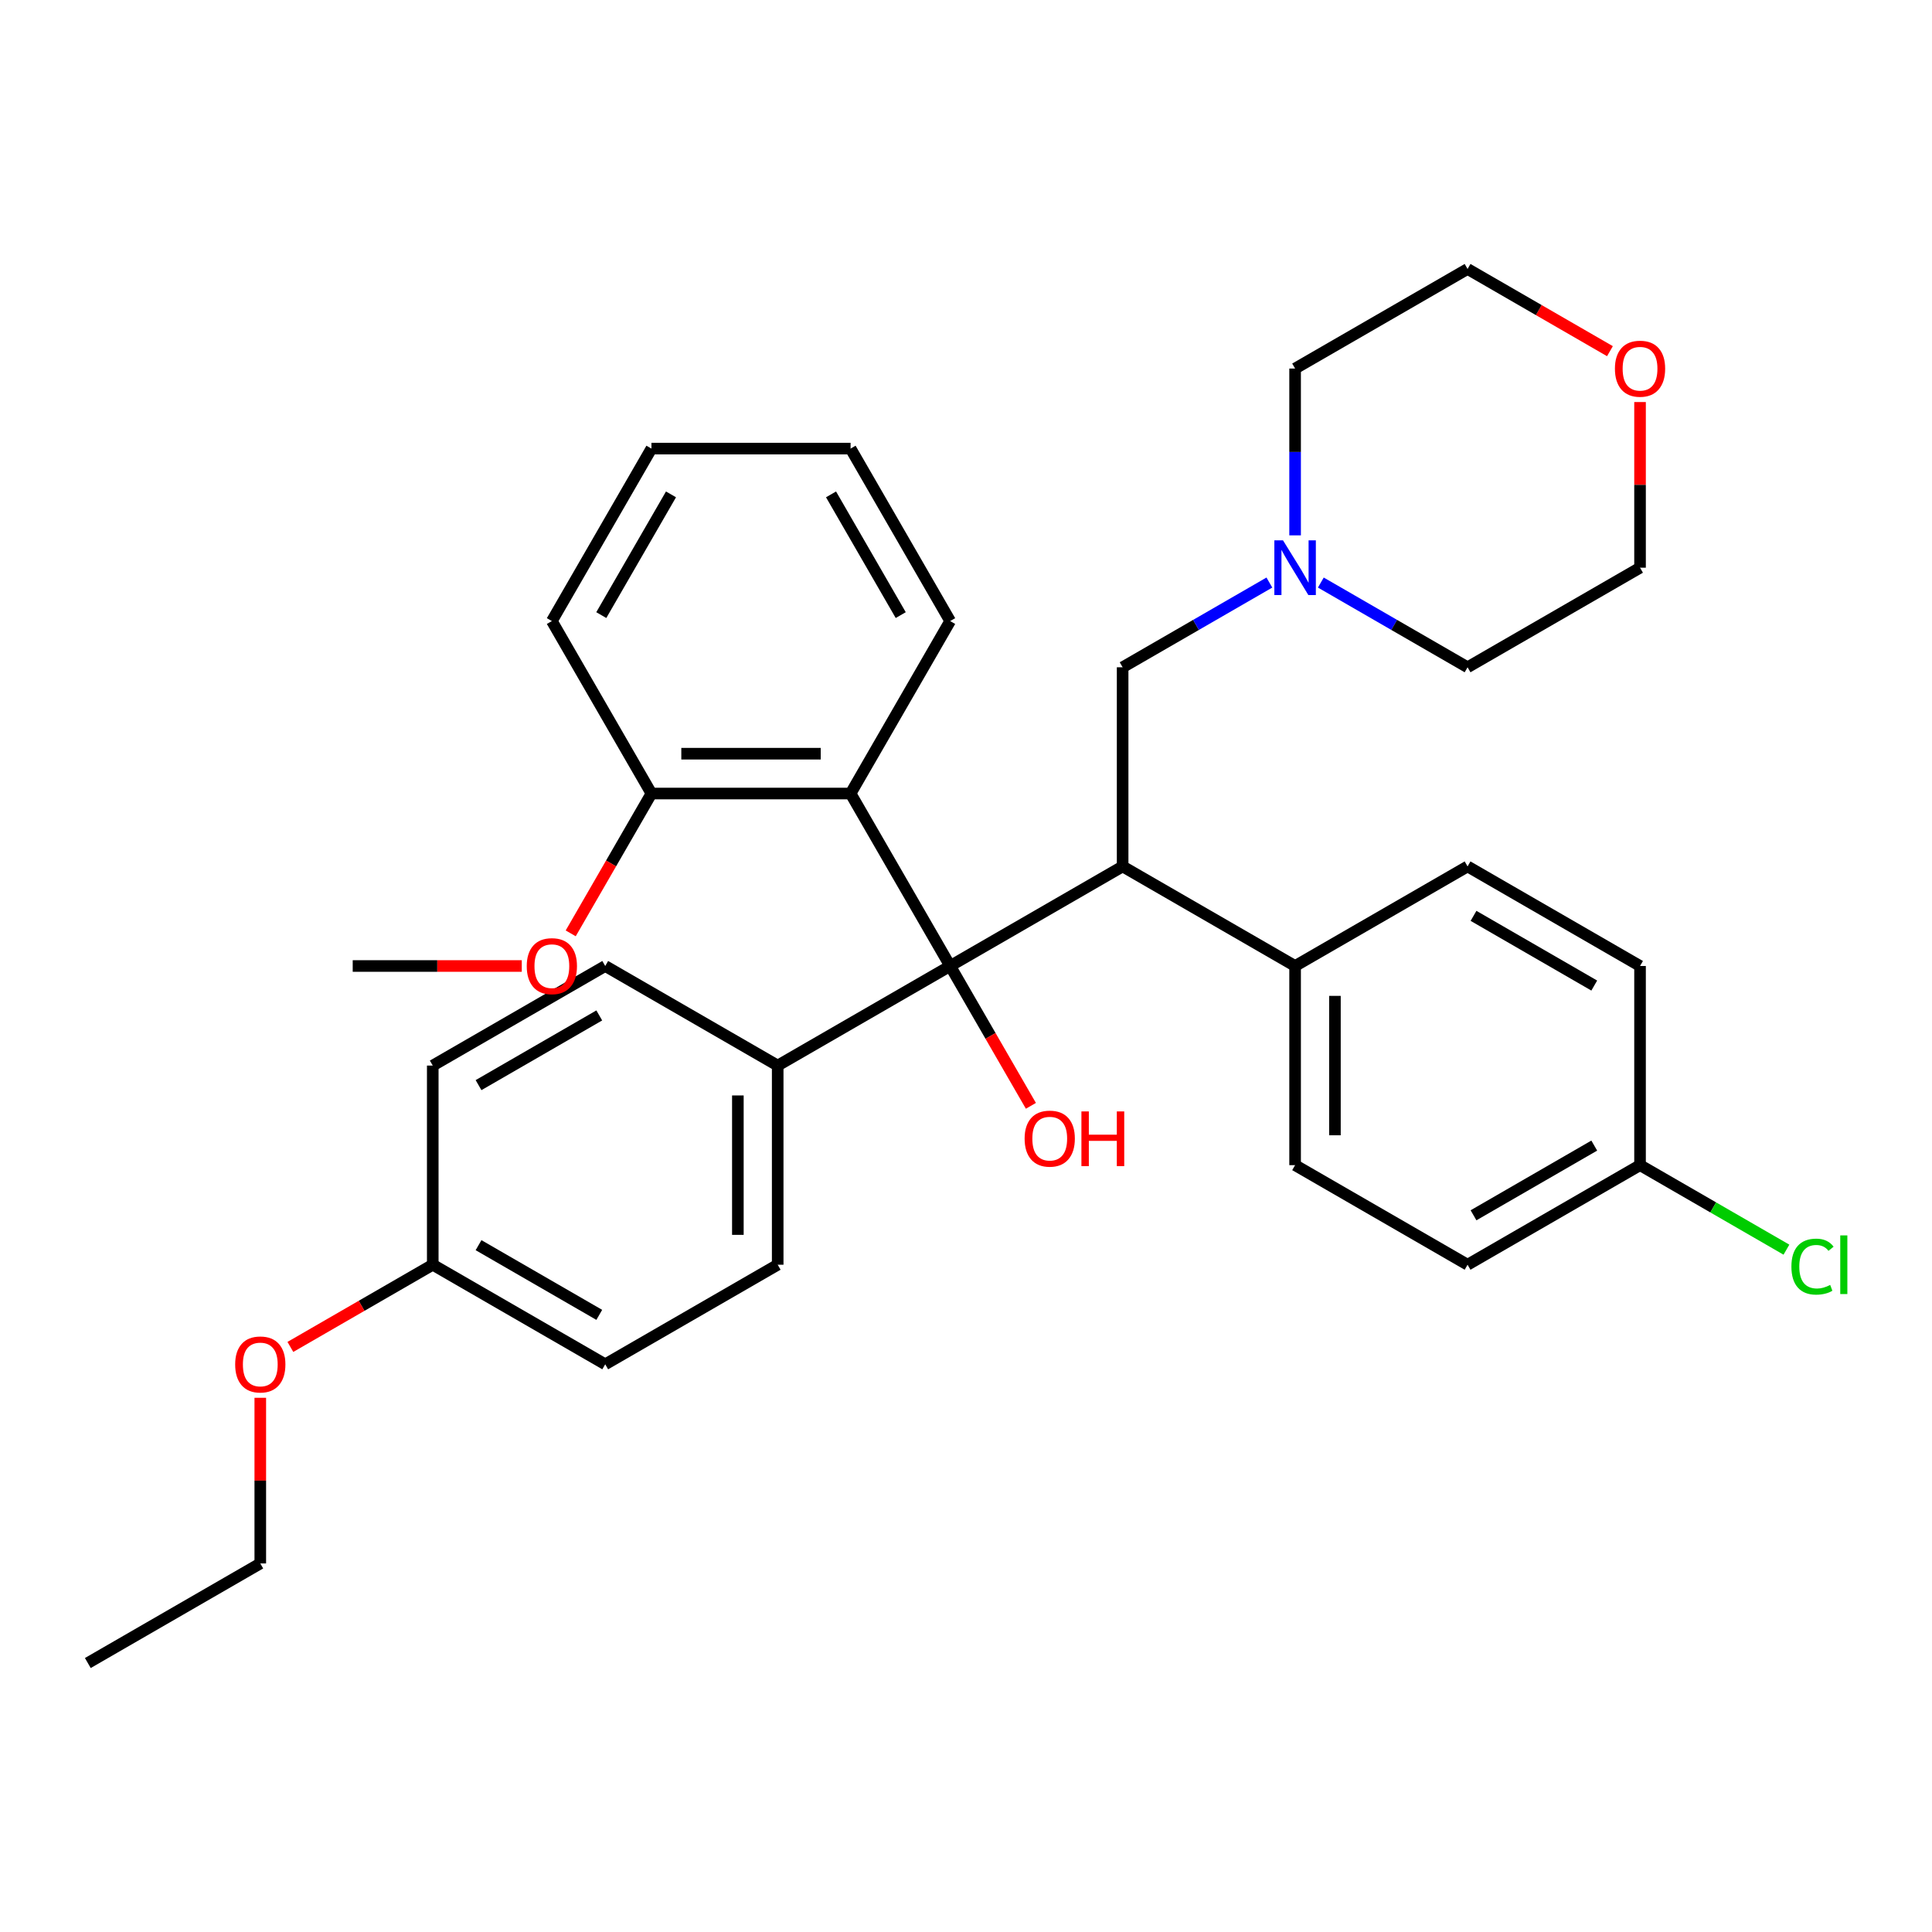 <?xml version='1.0' encoding='iso-8859-1'?>
<svg version='1.1' baseProfile='full'
              xmlns='http://www.w3.org/2000/svg'
                      xmlns:rdkit='http://www.rdkit.org/xml'
                      xmlns:xlink='http://www.w3.org/1999/xlink'
                  xml:space='preserve'
width='1000px' height='1000px' viewBox='0 0 1000 1000'>
<!-- END OF HEADER -->
<rect style='opacity:1.0;fill:#FFFFFF;stroke:none' width='1000' height='1000' x='0' y='0'> </rect>
<path class='bond-0' d='M 491.803,500 L 581.072,448.46' style='fill:none;fill-rule:evenodd;stroke:#000000;stroke-width:6px;stroke-linecap:butt;stroke-linejoin:miter;stroke-opacity:1' />
<path class='bond-1' d='M 491.803,500 L 440.263,410.73' style='fill:none;fill-rule:evenodd;stroke:#000000;stroke-width:6px;stroke-linecap:butt;stroke-linejoin:miter;stroke-opacity:1' />
<path class='bond-5' d='M 491.803,500 L 402.533,551.54' style='fill:none;fill-rule:evenodd;stroke:#000000;stroke-width:6px;stroke-linecap:butt;stroke-linejoin:miter;stroke-opacity:1' />
<path class='bond-7' d='M 491.803,500 L 512.695,536.186' style='fill:none;fill-rule:evenodd;stroke:#000000;stroke-width:6px;stroke-linecap:butt;stroke-linejoin:miter;stroke-opacity:1' />
<path class='bond-7' d='M 512.695,536.186 L 533.587,572.373' style='fill:none;fill-rule:evenodd;stroke:#FF0000;stroke-width:6px;stroke-linecap:butt;stroke-linejoin:miter;stroke-opacity:1' />
<path class='bond-2' d='M 581.072,448.46 L 581.072,345.38' style='fill:none;fill-rule:evenodd;stroke:#000000;stroke-width:6px;stroke-linecap:butt;stroke-linejoin:miter;stroke-opacity:1' />
<path class='bond-4' d='M 581.072,448.46 L 670.342,500' style='fill:none;fill-rule:evenodd;stroke:#000000;stroke-width:6px;stroke-linecap:butt;stroke-linejoin:miter;stroke-opacity:1' />
<path class='bond-6' d='M 440.263,410.73 L 337.183,410.73' style='fill:none;fill-rule:evenodd;stroke:#000000;stroke-width:6px;stroke-linecap:butt;stroke-linejoin:miter;stroke-opacity:1' />
<path class='bond-6' d='M 424.801,390.114 L 352.645,390.114' style='fill:none;fill-rule:evenodd;stroke:#000000;stroke-width:6px;stroke-linecap:butt;stroke-linejoin:miter;stroke-opacity:1' />
<path class='bond-21' d='M 440.263,410.73 L 491.803,321.461' style='fill:none;fill-rule:evenodd;stroke:#000000;stroke-width:6px;stroke-linecap:butt;stroke-linejoin:miter;stroke-opacity:1' />
<path class='bond-3' d='M 581.072,345.38 L 619.049,323.455' style='fill:none;fill-rule:evenodd;stroke:#000000;stroke-width:6px;stroke-linecap:butt;stroke-linejoin:miter;stroke-opacity:1' />
<path class='bond-3' d='M 619.049,323.455 L 657.025,301.529' style='fill:none;fill-rule:evenodd;stroke:#0000FF;stroke-width:6px;stroke-linecap:butt;stroke-linejoin:miter;stroke-opacity:1' />
<path class='bond-23' d='M 670.342,277.104 L 670.342,233.932' style='fill:none;fill-rule:evenodd;stroke:#0000FF;stroke-width:6px;stroke-linecap:butt;stroke-linejoin:miter;stroke-opacity:1' />
<path class='bond-23' d='M 670.342,233.932 L 670.342,190.761' style='fill:none;fill-rule:evenodd;stroke:#000000;stroke-width:6px;stroke-linecap:butt;stroke-linejoin:miter;stroke-opacity:1' />
<path class='bond-24' d='M 683.659,301.529 L 721.635,323.455' style='fill:none;fill-rule:evenodd;stroke:#0000FF;stroke-width:6px;stroke-linecap:butt;stroke-linejoin:miter;stroke-opacity:1' />
<path class='bond-24' d='M 721.635,323.455 L 759.611,345.38' style='fill:none;fill-rule:evenodd;stroke:#000000;stroke-width:6px;stroke-linecap:butt;stroke-linejoin:miter;stroke-opacity:1' />
<path class='bond-9' d='M 670.342,500 L 670.342,603.08' style='fill:none;fill-rule:evenodd;stroke:#000000;stroke-width:6px;stroke-linecap:butt;stroke-linejoin:miter;stroke-opacity:1' />
<path class='bond-9' d='M 690.958,515.462 L 690.958,587.618' style='fill:none;fill-rule:evenodd;stroke:#000000;stroke-width:6px;stroke-linecap:butt;stroke-linejoin:miter;stroke-opacity:1' />
<path class='bond-10' d='M 670.342,500 L 759.611,448.46' style='fill:none;fill-rule:evenodd;stroke:#000000;stroke-width:6px;stroke-linecap:butt;stroke-linejoin:miter;stroke-opacity:1' />
<path class='bond-11' d='M 402.533,551.54 L 402.533,654.62' style='fill:none;fill-rule:evenodd;stroke:#000000;stroke-width:6px;stroke-linecap:butt;stroke-linejoin:miter;stroke-opacity:1' />
<path class='bond-11' d='M 381.917,567.002 L 381.917,639.158' style='fill:none;fill-rule:evenodd;stroke:#000000;stroke-width:6px;stroke-linecap:butt;stroke-linejoin:miter;stroke-opacity:1' />
<path class='bond-12' d='M 402.533,551.54 L 313.263,500' style='fill:none;fill-rule:evenodd;stroke:#000000;stroke-width:6px;stroke-linecap:butt;stroke-linejoin:miter;stroke-opacity:1' />
<path class='bond-20' d='M 337.183,410.73 L 316.291,446.917' style='fill:none;fill-rule:evenodd;stroke:#000000;stroke-width:6px;stroke-linecap:butt;stroke-linejoin:miter;stroke-opacity:1' />
<path class='bond-20' d='M 316.291,446.917 L 295.399,483.103' style='fill:none;fill-rule:evenodd;stroke:#FF0000;stroke-width:6px;stroke-linecap:butt;stroke-linejoin:miter;stroke-opacity:1' />
<path class='bond-27' d='M 337.183,410.73 L 285.643,321.461' style='fill:none;fill-rule:evenodd;stroke:#000000;stroke-width:6px;stroke-linecap:butt;stroke-linejoin:miter;stroke-opacity:1' />
<path class='bond-8' d='M 848.881,208.098 L 848.881,250.969' style='fill:none;fill-rule:evenodd;stroke:#FF0000;stroke-width:6px;stroke-linecap:butt;stroke-linejoin:miter;stroke-opacity:1' />
<path class='bond-8' d='M 848.881,250.969 L 848.881,293.841' style='fill:none;fill-rule:evenodd;stroke:#000000;stroke-width:6px;stroke-linecap:butt;stroke-linejoin:miter;stroke-opacity:1' />
<path class='bond-36' d='M 833.304,181.768 L 796.458,160.494' style='fill:none;fill-rule:evenodd;stroke:#FF0000;stroke-width:6px;stroke-linecap:butt;stroke-linejoin:miter;stroke-opacity:1' />
<path class='bond-36' d='M 796.458,160.494 L 759.611,139.221' style='fill:none;fill-rule:evenodd;stroke:#000000;stroke-width:6px;stroke-linecap:butt;stroke-linejoin:miter;stroke-opacity:1' />
<path class='bond-16' d='M 670.342,603.08 L 759.611,654.62' style='fill:none;fill-rule:evenodd;stroke:#000000;stroke-width:6px;stroke-linecap:butt;stroke-linejoin:miter;stroke-opacity:1' />
<path class='bond-15' d='M 759.611,448.46 L 848.881,500' style='fill:none;fill-rule:evenodd;stroke:#000000;stroke-width:6px;stroke-linecap:butt;stroke-linejoin:miter;stroke-opacity:1' />
<path class='bond-15' d='M 762.694,474.045 L 825.183,510.123' style='fill:none;fill-rule:evenodd;stroke:#000000;stroke-width:6px;stroke-linecap:butt;stroke-linejoin:miter;stroke-opacity:1' />
<path class='bond-17' d='M 402.533,654.62 L 313.263,706.159' style='fill:none;fill-rule:evenodd;stroke:#000000;stroke-width:6px;stroke-linecap:butt;stroke-linejoin:miter;stroke-opacity:1' />
<path class='bond-18' d='M 313.263,500 L 223.994,551.54' style='fill:none;fill-rule:evenodd;stroke:#000000;stroke-width:6px;stroke-linecap:butt;stroke-linejoin:miter;stroke-opacity:1' />
<path class='bond-18' d='M 310.181,525.585 L 247.692,561.663' style='fill:none;fill-rule:evenodd;stroke:#000000;stroke-width:6px;stroke-linecap:butt;stroke-linejoin:miter;stroke-opacity:1' />
<path class='bond-13' d='M 848.881,603.08 L 848.881,500' style='fill:none;fill-rule:evenodd;stroke:#000000;stroke-width:6px;stroke-linecap:butt;stroke-linejoin:miter;stroke-opacity:1' />
<path class='bond-19' d='M 848.881,603.08 L 886.767,624.953' style='fill:none;fill-rule:evenodd;stroke:#000000;stroke-width:6px;stroke-linecap:butt;stroke-linejoin:miter;stroke-opacity:1' />
<path class='bond-19' d='M 886.767,624.953 L 924.654,646.827' style='fill:none;fill-rule:evenodd;stroke:#00CC00;stroke-width:6px;stroke-linecap:butt;stroke-linejoin:miter;stroke-opacity:1' />
<path class='bond-35' d='M 848.881,603.08 L 759.611,654.62' style='fill:none;fill-rule:evenodd;stroke:#000000;stroke-width:6px;stroke-linecap:butt;stroke-linejoin:miter;stroke-opacity:1' />
<path class='bond-35' d='M 825.183,592.957 L 762.694,629.035' style='fill:none;fill-rule:evenodd;stroke:#000000;stroke-width:6px;stroke-linecap:butt;stroke-linejoin:miter;stroke-opacity:1' />
<path class='bond-14' d='M 223.994,654.62 L 223.994,551.54' style='fill:none;fill-rule:evenodd;stroke:#000000;stroke-width:6px;stroke-linecap:butt;stroke-linejoin:miter;stroke-opacity:1' />
<path class='bond-22' d='M 223.994,654.62 L 187.147,675.893' style='fill:none;fill-rule:evenodd;stroke:#000000;stroke-width:6px;stroke-linecap:butt;stroke-linejoin:miter;stroke-opacity:1' />
<path class='bond-22' d='M 187.147,675.893 L 150.301,697.166' style='fill:none;fill-rule:evenodd;stroke:#FF0000;stroke-width:6px;stroke-linecap:butt;stroke-linejoin:miter;stroke-opacity:1' />
<path class='bond-33' d='M 223.994,654.62 L 313.263,706.159' style='fill:none;fill-rule:evenodd;stroke:#000000;stroke-width:6px;stroke-linecap:butt;stroke-linejoin:miter;stroke-opacity:1' />
<path class='bond-33' d='M 247.692,644.497 L 310.181,680.574' style='fill:none;fill-rule:evenodd;stroke:#000000;stroke-width:6px;stroke-linecap:butt;stroke-linejoin:miter;stroke-opacity:1' />
<path class='bond-29' d='M 270.066,500 L 226.315,500' style='fill:none;fill-rule:evenodd;stroke:#FF0000;stroke-width:6px;stroke-linecap:butt;stroke-linejoin:miter;stroke-opacity:1' />
<path class='bond-29' d='M 226.315,500 L 182.564,500' style='fill:none;fill-rule:evenodd;stroke:#000000;stroke-width:6px;stroke-linecap:butt;stroke-linejoin:miter;stroke-opacity:1' />
<path class='bond-30' d='M 491.803,321.461 L 440.263,232.191' style='fill:none;fill-rule:evenodd;stroke:#000000;stroke-width:6px;stroke-linecap:butt;stroke-linejoin:miter;stroke-opacity:1' />
<path class='bond-30' d='M 466.218,318.378 L 430.14,255.89' style='fill:none;fill-rule:evenodd;stroke:#000000;stroke-width:6px;stroke-linecap:butt;stroke-linejoin:miter;stroke-opacity:1' />
<path class='bond-28' d='M 134.724,723.496 L 134.724,766.368' style='fill:none;fill-rule:evenodd;stroke:#FF0000;stroke-width:6px;stroke-linecap:butt;stroke-linejoin:miter;stroke-opacity:1' />
<path class='bond-28' d='M 134.724,766.368 L 134.724,809.239' style='fill:none;fill-rule:evenodd;stroke:#000000;stroke-width:6px;stroke-linecap:butt;stroke-linejoin:miter;stroke-opacity:1' />
<path class='bond-26' d='M 670.342,190.761 L 759.611,139.221' style='fill:none;fill-rule:evenodd;stroke:#000000;stroke-width:6px;stroke-linecap:butt;stroke-linejoin:miter;stroke-opacity:1' />
<path class='bond-25' d='M 759.611,345.38 L 848.881,293.841' style='fill:none;fill-rule:evenodd;stroke:#000000;stroke-width:6px;stroke-linecap:butt;stroke-linejoin:miter;stroke-opacity:1' />
<path class='bond-34' d='M 285.643,321.461 L 337.183,232.191' style='fill:none;fill-rule:evenodd;stroke:#000000;stroke-width:6px;stroke-linecap:butt;stroke-linejoin:miter;stroke-opacity:1' />
<path class='bond-34' d='M 311.228,318.378 L 347.306,255.89' style='fill:none;fill-rule:evenodd;stroke:#000000;stroke-width:6px;stroke-linecap:butt;stroke-linejoin:miter;stroke-opacity:1' />
<path class='bond-31' d='M 134.724,809.239 L 45.455,860.779' style='fill:none;fill-rule:evenodd;stroke:#000000;stroke-width:6px;stroke-linecap:butt;stroke-linejoin:miter;stroke-opacity:1' />
<path class='bond-32' d='M 440.263,232.191 L 337.183,232.191' style='fill:none;fill-rule:evenodd;stroke:#000000;stroke-width:6px;stroke-linecap:butt;stroke-linejoin:miter;stroke-opacity:1' />
<path  class='atom-4' d='M 664.082 279.681
L 673.362 294.681
Q 674.282 296.161, 675.762 298.841
Q 677.242 301.521, 677.322 301.681
L 677.322 279.681
L 681.082 279.681
L 681.082 308.001
L 677.202 308.001
L 667.242 291.601
Q 666.082 289.681, 664.842 287.481
Q 663.642 285.281, 663.282 284.601
L 663.282 308.001
L 659.602 308.001
L 659.602 279.681
L 664.082 279.681
' fill='#0000FF'/>
<path  class='atom-8' d='M 530.342 589.35
Q 530.342 582.55, 533.702 578.75
Q 537.062 574.95, 543.342 574.95
Q 549.622 574.95, 552.982 578.75
Q 556.342 582.55, 556.342 589.35
Q 556.342 596.23, 552.942 600.15
Q 549.542 604.03, 543.342 604.03
Q 537.102 604.03, 533.702 600.15
Q 530.342 596.27, 530.342 589.35
M 543.342 600.83
Q 547.662 600.83, 549.982 597.95
Q 552.342 595.03, 552.342 589.35
Q 552.342 583.79, 549.982 580.99
Q 547.662 578.15, 543.342 578.15
Q 539.022 578.15, 536.662 580.95
Q 534.342 583.75, 534.342 589.35
Q 534.342 595.07, 536.662 597.95
Q 539.022 600.83, 543.342 600.83
' fill='#FF0000'/>
<path  class='atom-8' d='M 559.742 575.27
L 563.582 575.27
L 563.582 587.31
L 578.062 587.31
L 578.062 575.27
L 581.902 575.27
L 581.902 603.59
L 578.062 603.59
L 578.062 590.51
L 563.582 590.51
L 563.582 603.59
L 559.742 603.59
L 559.742 575.27
' fill='#FF0000'/>
<path  class='atom-9' d='M 835.881 190.841
Q 835.881 184.041, 839.241 180.241
Q 842.601 176.441, 848.881 176.441
Q 855.161 176.441, 858.521 180.241
Q 861.881 184.041, 861.881 190.841
Q 861.881 197.721, 858.481 201.641
Q 855.081 205.521, 848.881 205.521
Q 842.641 205.521, 839.241 201.641
Q 835.881 197.761, 835.881 190.841
M 848.881 202.321
Q 853.201 202.321, 855.521 199.441
Q 857.881 196.521, 857.881 190.841
Q 857.881 185.281, 855.521 182.481
Q 853.201 179.641, 848.881 179.641
Q 844.561 179.641, 842.201 182.441
Q 839.881 185.241, 839.881 190.841
Q 839.881 196.561, 842.201 199.441
Q 844.561 202.321, 848.881 202.321
' fill='#FF0000'/>
<path  class='atom-20' d='M 927.231 655.6
Q 927.231 648.56, 930.511 644.88
Q 933.831 641.16, 940.111 641.16
Q 945.951 641.16, 949.071 645.28
L 946.431 647.44
Q 944.151 644.44, 940.111 644.44
Q 935.831 644.44, 933.551 647.32
Q 931.311 650.16, 931.311 655.6
Q 931.311 661.2, 933.631 664.08
Q 935.991 666.96, 940.551 666.96
Q 943.671 666.96, 947.311 665.08
L 948.431 668.08
Q 946.951 669.04, 944.711 669.6
Q 942.471 670.16, 939.991 670.16
Q 933.831 670.16, 930.511 666.4
Q 927.231 662.64, 927.231 655.6
' fill='#00CC00'/>
<path  class='atom-20' d='M 952.511 639.44
L 956.191 639.44
L 956.191 669.8
L 952.511 669.8
L 952.511 639.44
' fill='#00CC00'/>
<path  class='atom-21' d='M 272.643 500.08
Q 272.643 493.28, 276.003 489.48
Q 279.363 485.68, 285.643 485.68
Q 291.923 485.68, 295.283 489.48
Q 298.643 493.28, 298.643 500.08
Q 298.643 506.96, 295.243 510.88
Q 291.843 514.76, 285.643 514.76
Q 279.403 514.76, 276.003 510.88
Q 272.643 507, 272.643 500.08
M 285.643 511.56
Q 289.963 511.56, 292.283 508.68
Q 294.643 505.76, 294.643 500.08
Q 294.643 494.52, 292.283 491.72
Q 289.963 488.88, 285.643 488.88
Q 281.323 488.88, 278.963 491.68
Q 276.643 494.48, 276.643 500.08
Q 276.643 505.8, 278.963 508.68
Q 281.323 511.56, 285.643 511.56
' fill='#FF0000'/>
<path  class='atom-23' d='M 121.724 706.239
Q 121.724 699.439, 125.084 695.639
Q 128.444 691.839, 134.724 691.839
Q 141.004 691.839, 144.364 695.639
Q 147.724 699.439, 147.724 706.239
Q 147.724 713.119, 144.324 717.039
Q 140.924 720.919, 134.724 720.919
Q 128.484 720.919, 125.084 717.039
Q 121.724 713.159, 121.724 706.239
M 134.724 717.719
Q 139.044 717.719, 141.364 714.839
Q 143.724 711.919, 143.724 706.239
Q 143.724 700.679, 141.364 697.879
Q 139.044 695.039, 134.724 695.039
Q 130.404 695.039, 128.044 697.839
Q 125.724 700.639, 125.724 706.239
Q 125.724 711.959, 128.044 714.839
Q 130.404 717.719, 134.724 717.719
' fill='#FF0000'/>
</svg>
